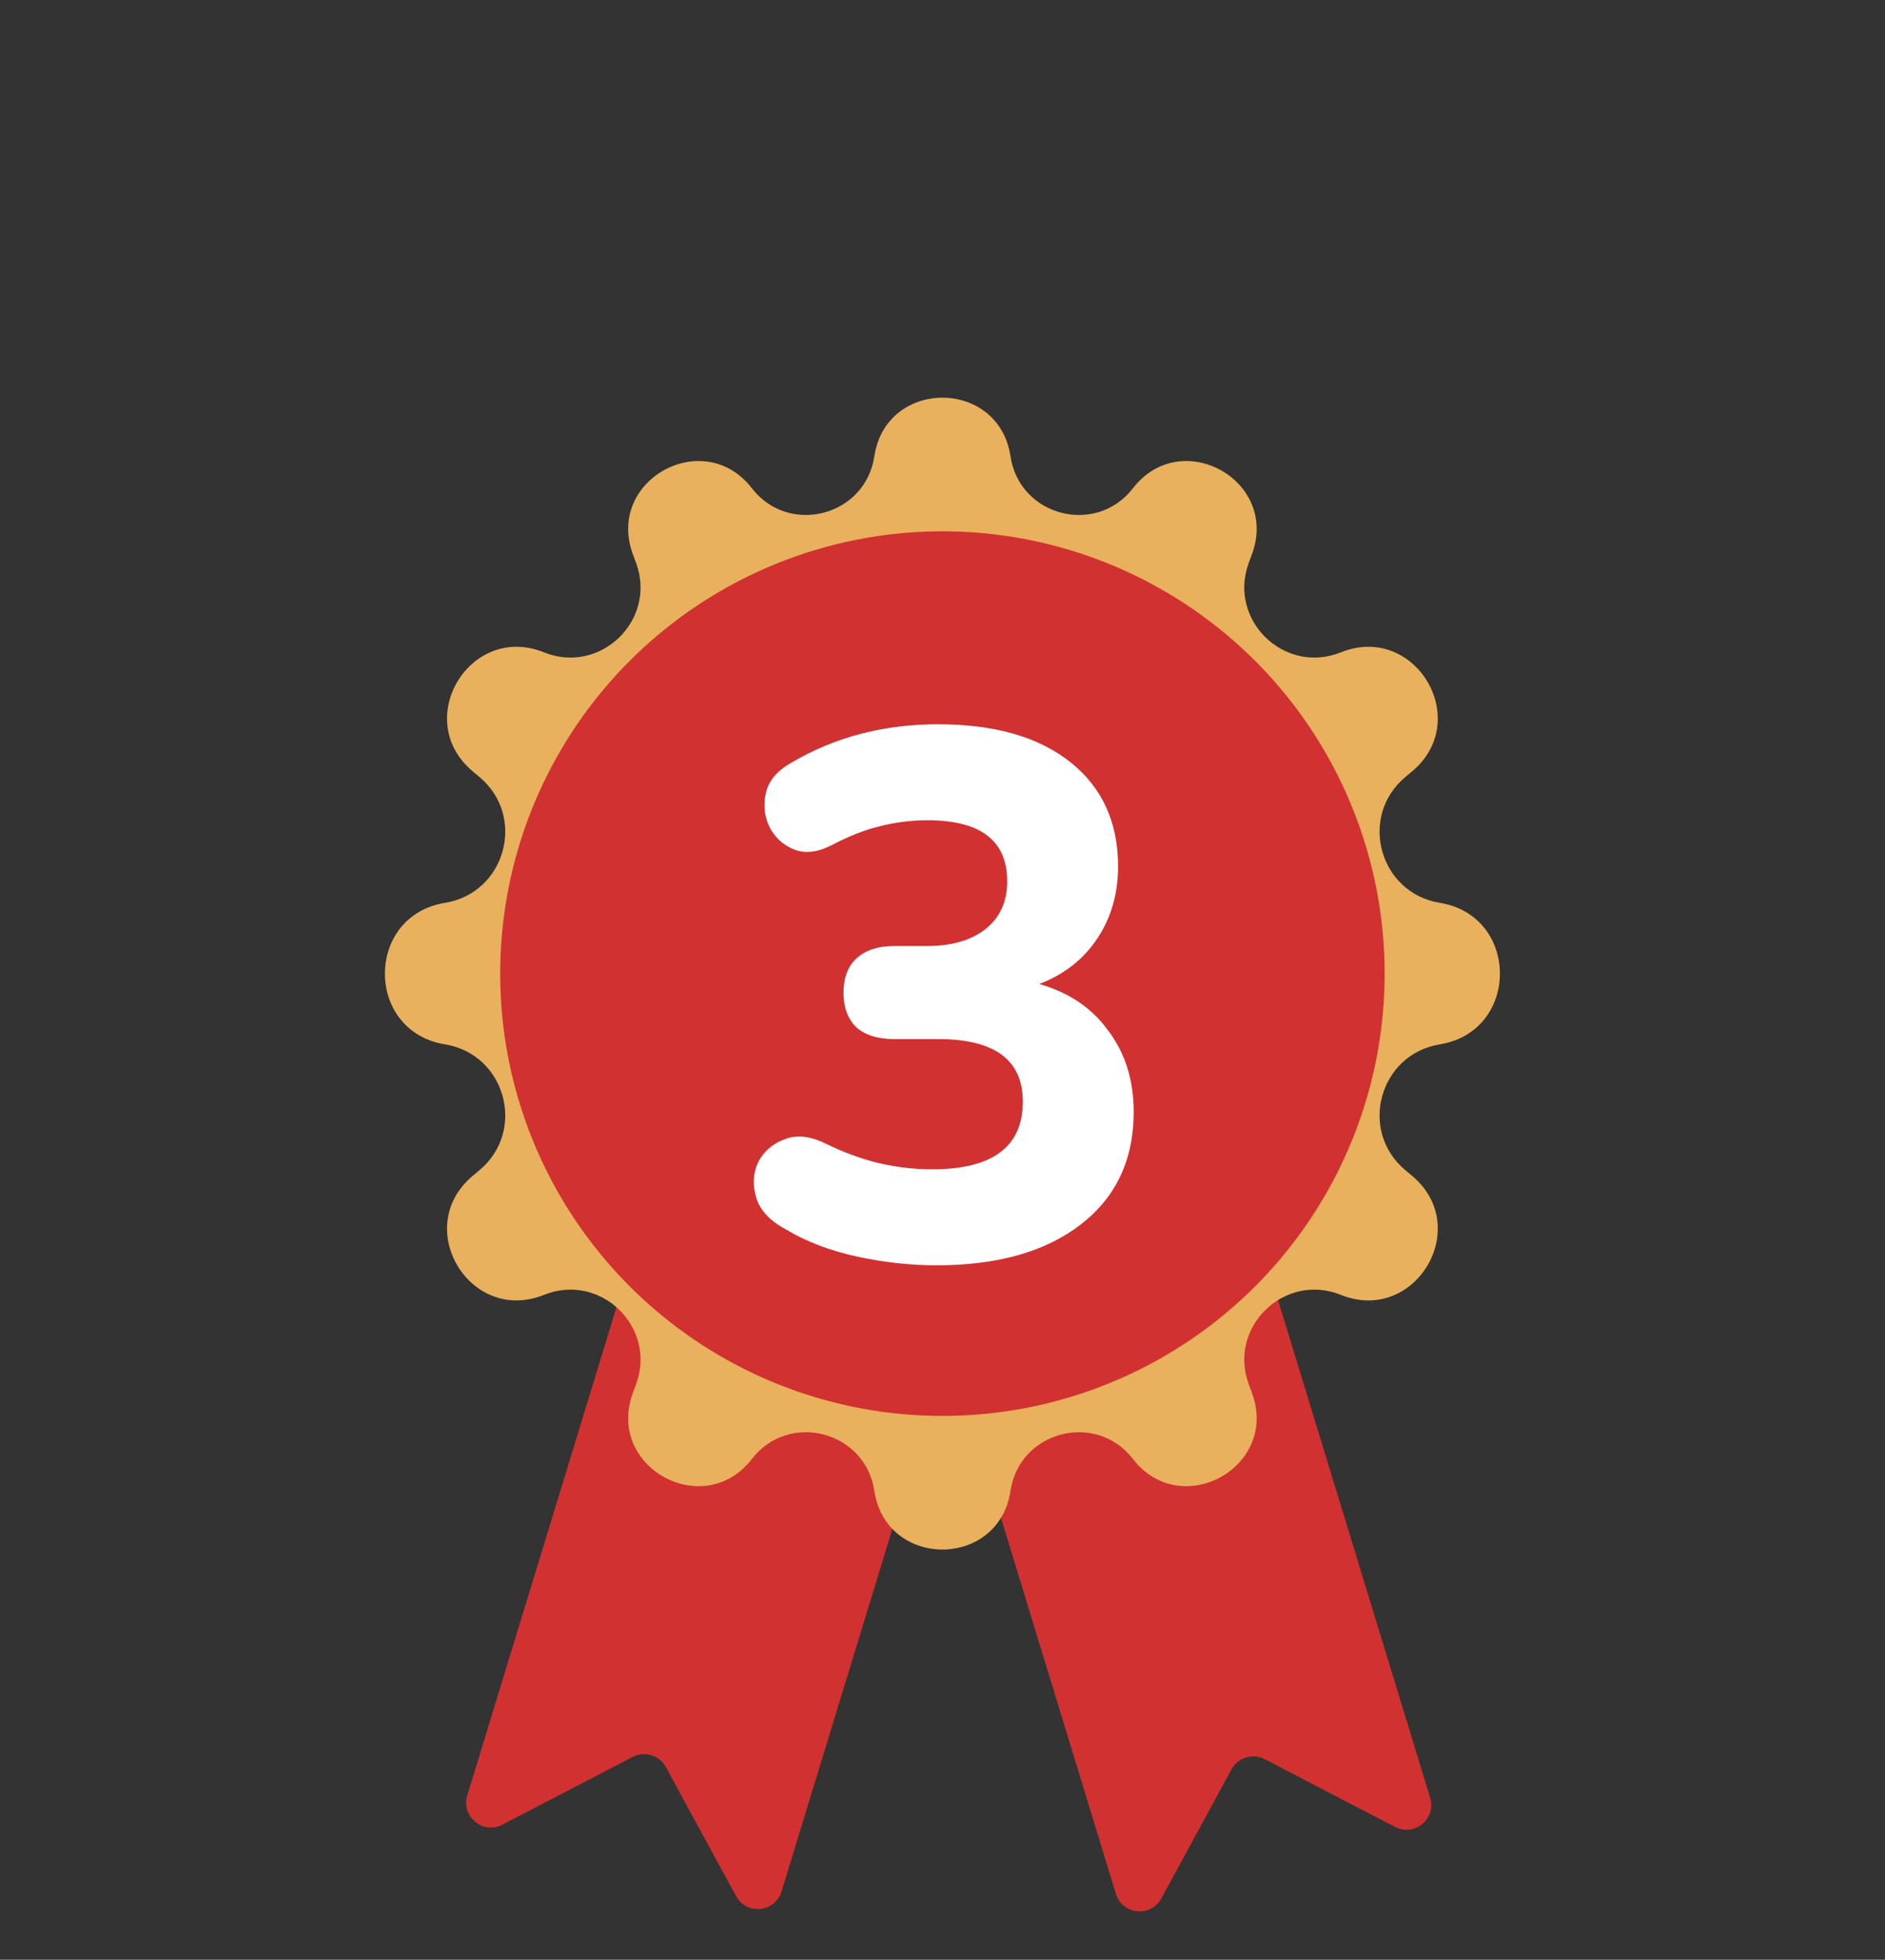 <svg width="152" height="158" viewBox="0 0 152 158" fill="none" xmlns="http://www.w3.org/2000/svg">
<rect x="0" y="0" width="152" height="158" fill="#333333" stroke="none"/>
<path d="M50.634 102.368C50.957 101.311 52.075 100.717 53.132 101.04L74.65 107.618C75.706 107.941 76.3 109.059 75.977 110.116L63.021 152.496C62.502 154.191 60.198 154.424 59.351 152.867L53.695 142.468C53.175 141.511 51.983 141.147 51.016 141.649L40.513 147.108C38.94 147.925 37.159 146.444 37.678 144.748L50.634 102.368Z" fill="#D13131"/>
<path d="M102.366 102.551C102.043 101.495 100.925 100.9 99.868 101.223L78.35 107.802C77.294 108.125 76.7 109.243 77.023 110.299L89.979 152.68C90.498 154.375 92.802 154.608 93.649 153.051L99.305 142.652C99.825 141.695 101.017 141.33 101.984 141.833L112.488 147.291C114.061 148.109 115.841 146.627 115.322 144.932L102.366 102.551Z" fill="#D13131"/>
<path d="M70.504 36.788C71.451 30.487 80.535 30.487 81.482 36.788C82.208 41.619 88.37 43.224 91.359 39.361C95.247 34.339 103.157 38.728 100.953 44.684L100.698 45.375C98.993 49.983 103.563 54.426 108.121 52.593C114.094 50.191 118.806 58.034 113.879 62.179L113.309 62.659C109.528 65.84 111.222 71.992 116.099 72.788C122.565 73.844 122.565 83.144 116.099 84.2C111.222 84.997 109.528 91.148 113.309 94.33L113.879 94.809C118.806 98.954 114.094 106.798 108.121 104.395C103.563 102.562 98.993 107.006 100.698 111.613L100.953 112.304C103.157 118.261 95.247 122.65 91.359 117.627C88.37 113.764 82.208 115.369 81.482 120.2C80.535 126.501 71.451 126.501 70.504 120.2C69.778 115.369 63.616 113.764 60.627 117.627C56.739 122.65 48.828 118.261 51.033 112.304L51.288 111.613C52.993 107.006 48.423 102.562 43.865 104.395C37.892 106.798 33.18 98.954 38.107 94.809L38.677 94.33C42.458 91.148 40.764 84.997 35.887 84.2C29.421 83.144 29.421 73.844 35.887 72.788C40.764 71.992 42.458 65.84 38.677 62.659L38.107 62.179C33.18 58.034 37.892 50.191 43.865 52.593C48.423 54.426 52.993 49.983 51.288 45.375L51.033 44.685C48.828 38.728 56.739 34.339 60.627 39.361C63.616 43.224 69.778 41.619 70.504 36.788Z" fill="#E9B15D"/>
<circle cx="75.993" cy="78.495" r="35.659" fill="#D13131"/>
<path d="M75.517 102.012C73.397 102.012 71.237 101.772 69.037 101.292C66.877 100.812 64.997 100.092 63.397 99.132C62.117 98.452 61.317 97.612 60.997 96.612C60.677 95.572 60.717 94.612 61.117 93.732C61.557 92.852 62.257 92.232 63.217 91.872C64.177 91.472 65.277 91.572 66.517 92.172C68.077 92.932 69.557 93.472 70.957 93.792C72.357 94.112 73.757 94.272 75.157 94.272C80.037 94.272 82.477 92.452 82.477 88.812C82.477 85.452 80.197 83.772 75.637 83.772H72.097C70.777 83.772 69.757 83.452 69.037 82.812C68.357 82.132 68.017 81.212 68.017 80.052C68.017 78.852 68.357 77.932 69.037 77.292C69.757 76.612 70.777 76.272 72.097 76.272H74.737C76.737 76.272 78.317 75.812 79.477 74.892C80.637 73.972 81.217 72.692 81.217 71.052C81.217 67.772 79.077 66.132 74.797 66.132C73.477 66.132 72.197 66.292 70.957 66.612C69.757 66.892 68.437 67.412 66.997 68.172C65.877 68.732 64.877 68.832 63.997 68.472C63.117 68.112 62.457 67.492 62.017 66.612C61.617 65.732 61.537 64.812 61.777 63.852C62.017 62.892 62.717 62.092 63.877 61.452C67.357 59.412 71.277 58.392 75.637 58.392C80.197 58.392 83.757 59.412 86.317 61.452C88.877 63.492 90.157 66.292 90.157 69.852C90.157 72.052 89.597 73.992 88.477 75.672C87.357 77.352 85.797 78.572 83.797 79.332C86.197 80.012 88.057 81.272 89.377 83.112C90.737 84.912 91.417 87.092 91.417 89.652C91.417 93.492 89.997 96.512 87.157 98.712C84.317 100.912 80.437 102.012 75.517 102.012Z" fill="white"/>
</svg>
